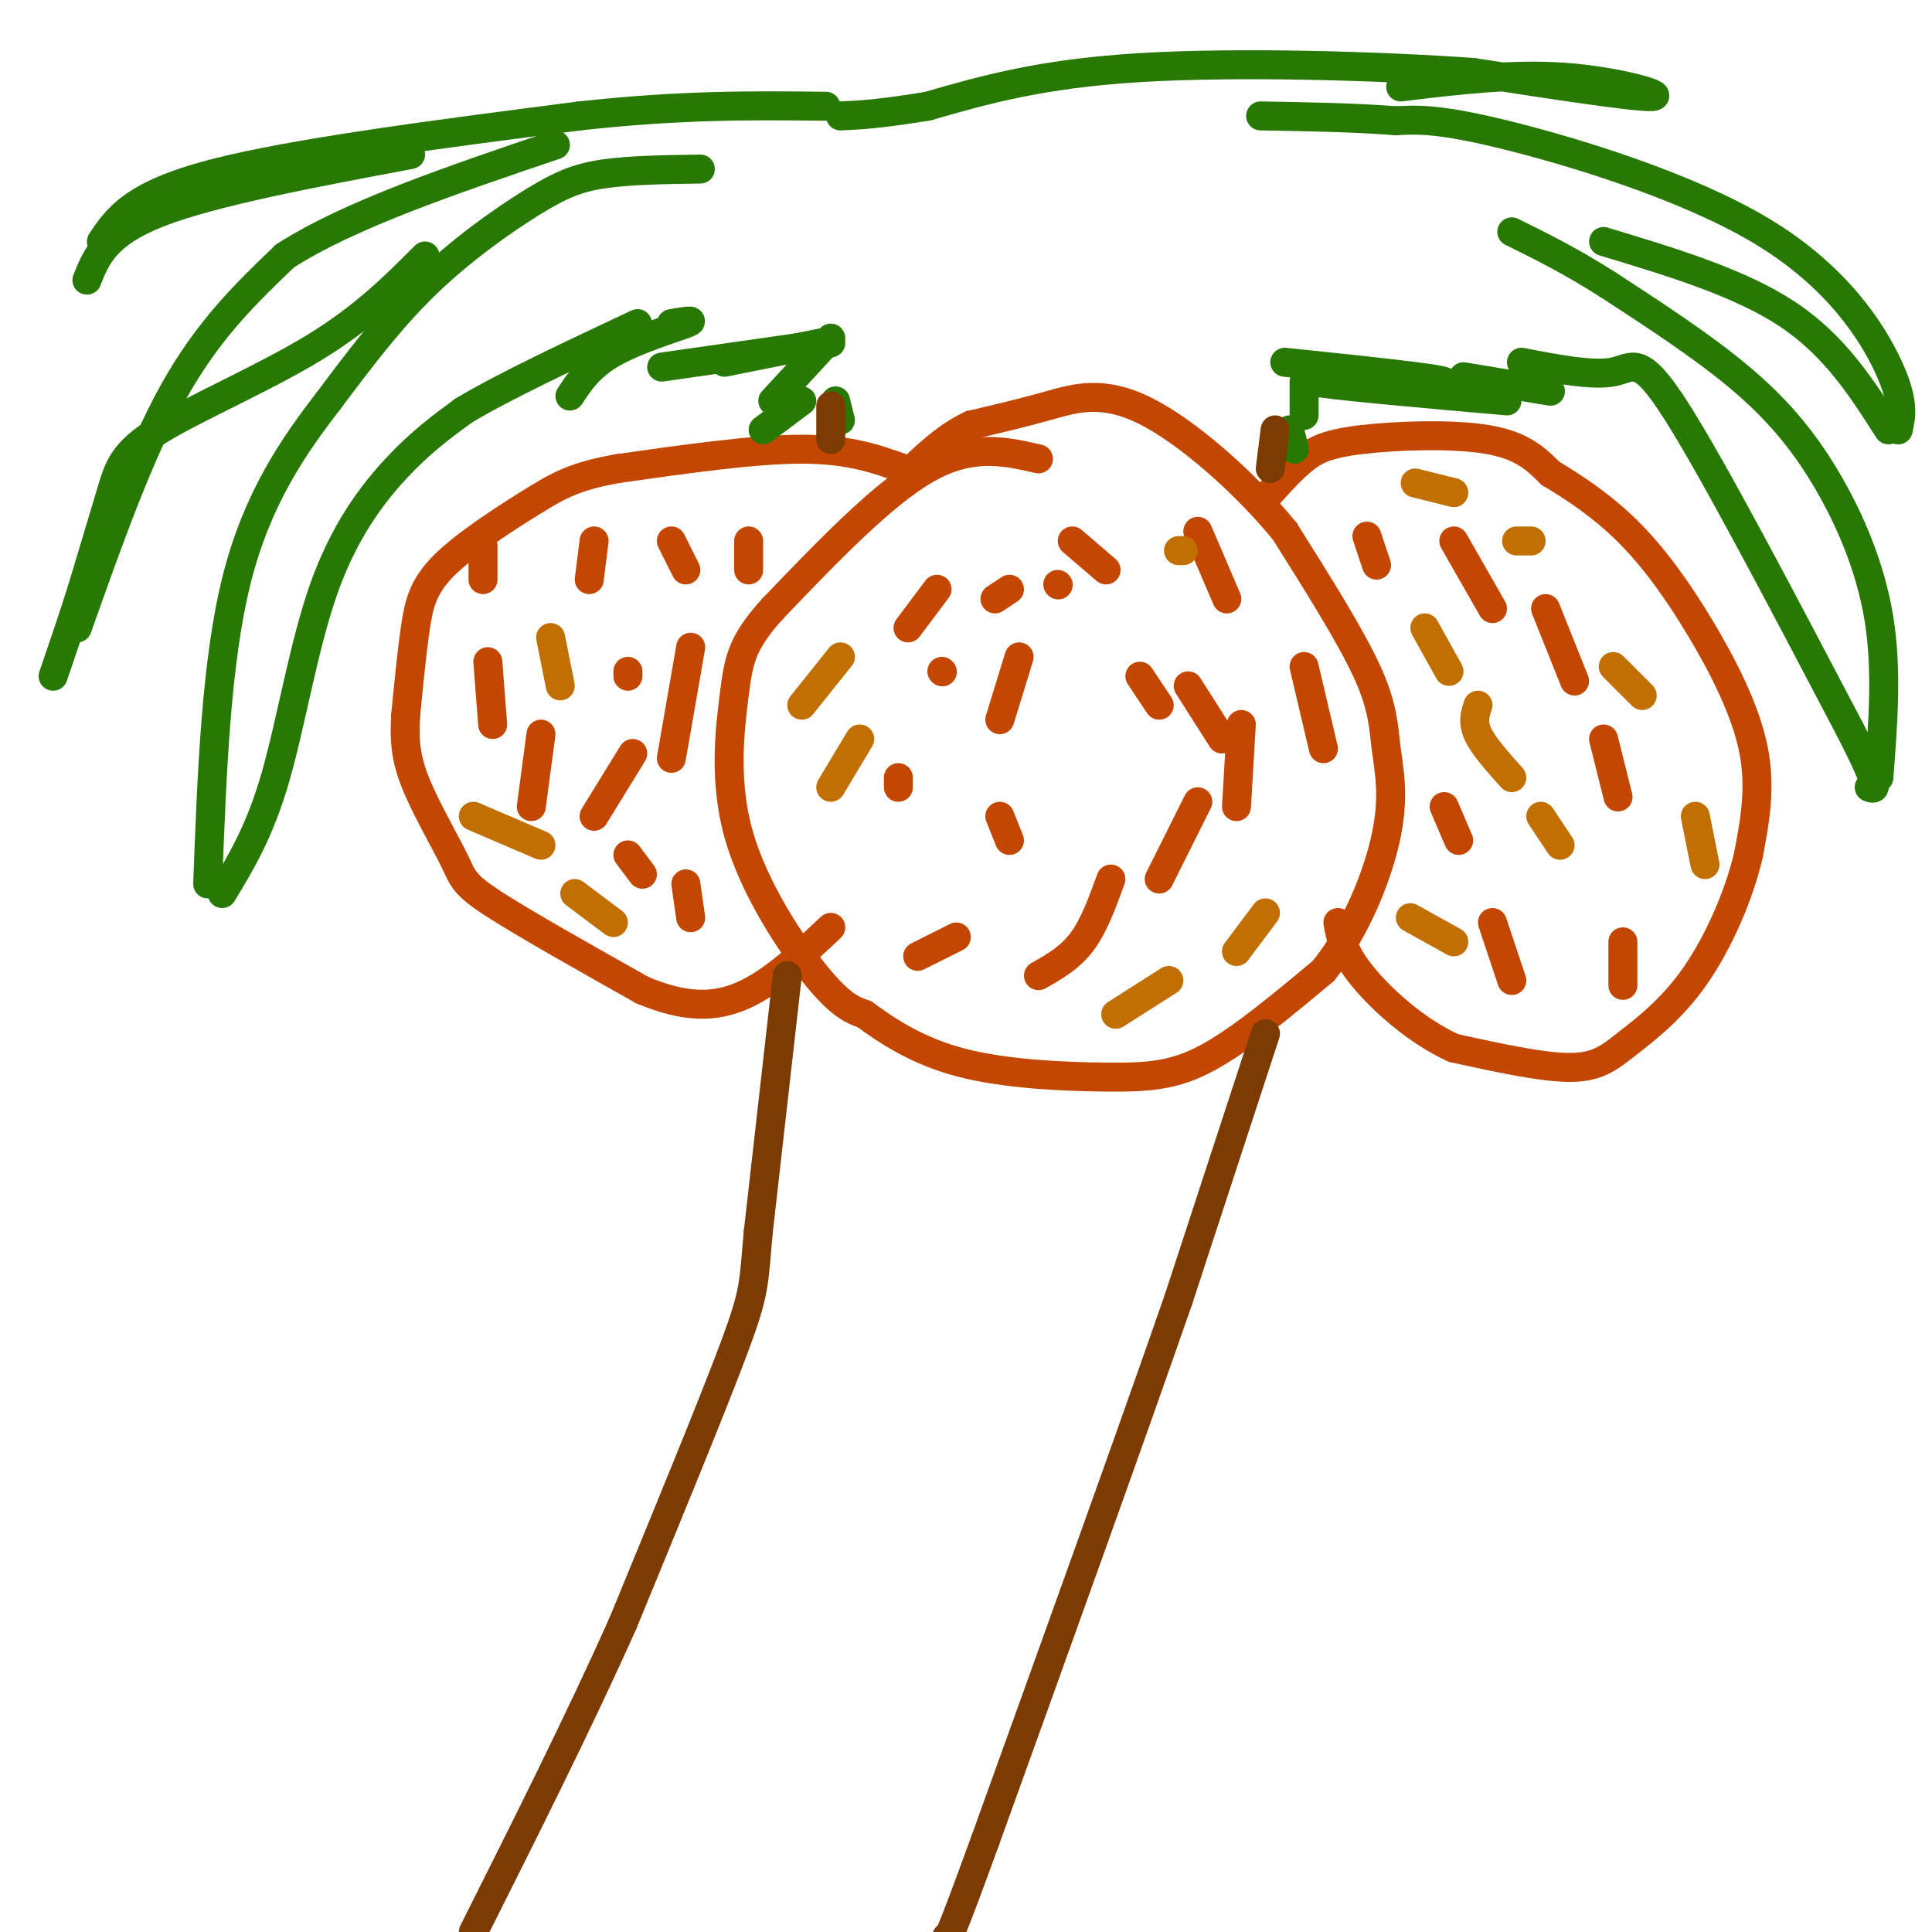 <svg viewBox='0 0 400 400' version='1.1' xmlns='http://www.w3.org/2000/svg' xmlns:xlink='http://www.w3.org/1999/xlink'><g fill='none' stroke='#C34701' stroke-width='6' stroke-linecap='round' stroke-linejoin='round'><path d='M215,95c-6.917,-1.583 -13.833,-3.167 -23,2c-9.167,5.167 -20.583,17.083 -32,29'/><path d='M160,126c-6.600,7.242 -7.099,10.848 -8,18c-0.901,7.152 -2.204,17.848 1,29c3.204,11.152 10.915,22.758 16,29c5.085,6.242 7.542,7.121 10,8'/><path d='M179,210c4.517,3.314 10.809,7.600 20,10c9.191,2.400 21.282,2.915 30,3c8.718,0.085 14.062,-0.262 21,-4c6.938,-3.738 15.469,-10.869 24,-18'/><path d='M274,201c6.648,-8.198 11.266,-19.692 13,-28c1.734,-8.308 0.582,-13.429 0,-18c-0.582,-4.571 -0.595,-8.592 -4,-16c-3.405,-7.408 -10.203,-18.204 -17,-29'/><path d='M266,110c-8.190,-10.036 -20.167,-20.625 -29,-25c-8.833,-4.375 -14.524,-2.536 -20,-1c-5.476,1.536 -10.738,2.768 -16,4'/><path d='M201,88c-4.667,2.167 -8.333,5.583 -12,9'/><path d='M187,97c-5.583,-2.000 -11.167,-4.000 -21,-4c-9.833,0.000 -23.917,2.000 -38,4'/><path d='M128,97c-8.954,1.566 -12.338,3.482 -18,7c-5.662,3.518 -13.601,8.640 -18,13c-4.399,4.360 -5.257,7.960 -6,13c-0.743,5.040 -1.372,11.520 -2,18'/><path d='M84,148c-0.313,5.072 -0.094,8.751 2,14c2.094,5.249 6.064,12.067 8,16c1.936,3.933 1.839,4.981 8,9c6.161,4.019 18.581,11.010 31,18'/><path d='M133,205c8.689,3.644 14.911,3.756 21,1c6.089,-2.756 12.044,-8.378 18,-14'/><path d='M263,102c2.298,-2.548 4.595,-5.095 7,-7c2.405,-1.905 4.917,-3.167 12,-4c7.083,-0.833 18.738,-1.238 26,0c7.262,1.238 10.131,4.119 13,7'/><path d='M321,98c4.904,2.917 10.665,6.710 16,12c5.335,5.290 10.244,12.078 15,20c4.756,7.922 9.359,16.978 11,25c1.641,8.022 0.321,15.011 -1,22'/><path d='M362,177c-1.912,8.309 -6.193,18.083 -11,25c-4.807,6.917 -10.140,10.978 -14,14c-3.860,3.022 -6.246,5.006 -12,5c-5.754,-0.006 -14.877,-2.003 -24,-4'/><path d='M301,217c-7.733,-3.467 -15.067,-10.133 -19,-15c-3.933,-4.867 -4.467,-7.933 -5,-11'/><path d='M219,121c0.000,0.000 0.100,0.100 0.1,0.1'/><path d='M211,136c0.000,0.000 -4.000,13.000 -4,13'/><path d='M207,169c0.000,0.000 2.000,5.000 2,5'/><path d='M236,140c0.000,0.000 4.000,6.000 4,6'/><path d='M246,142c0.000,0.000 7.000,11.000 7,11'/><path d='M257,150c0.000,0.000 -1.000,17.000 -1,17'/><path d='M248,166c0.000,0.000 -8.000,16.000 -8,16'/><path d='M230,182c-1.750,4.833 -3.500,9.667 -6,13c-2.500,3.333 -5.750,5.167 -9,7'/><path d='M198,194c0.000,0.000 -8.000,4.000 -8,4'/><path d='M186,161c0.000,0.000 0.000,2.000 0,2'/><path d='M195,139c0.000,0.000 0.100,0.100 0.1,0.1'/><path d='M206,124c0.000,0.000 3.000,-2.000 3,-2'/><path d='M222,112c0.000,0.000 7.000,6.000 7,6'/><path d='M248,110c0.000,0.000 6.000,14.000 6,14'/><path d='M270,138c0.000,0.000 4.000,17.000 4,17'/><path d='M100,113c0.000,0.000 0.000,7.000 0,7'/><path d='M123,112c0.000,0.000 -1.000,8.000 -1,8'/><path d='M139,112c0.000,0.000 3.000,6.000 3,6'/><path d='M143,134c0.000,0.000 -4.000,23.000 -4,23'/><path d='M131,156c0.000,0.000 -8.000,13.000 -8,13'/><path d='M112,152c0.000,0.000 -2.000,15.000 -2,15'/><path d='M101,137c0.000,0.000 1.000,13.000 1,13'/><path d='M130,177c0.000,0.000 3.000,4.000 3,4'/><path d='M142,183c0.000,0.000 1.000,7.000 1,7'/><path d='M130,139c0.000,0.000 0.000,1.000 0,1'/><path d='M155,112c0.000,0.000 0.000,6.000 0,6'/><path d='M194,122c0.000,0.000 -6.000,8.000 -6,8'/><path d='M283,111c0.000,0.000 2.000,6.000 2,6'/><path d='M301,112c0.000,0.000 8.000,14.000 8,14'/><path d='M320,126c0.000,0.000 6.000,15.000 6,15'/><path d='M332,153c0.000,0.000 3.000,12.000 3,12'/><path d='M299,167c0.000,0.000 3.000,7.000 3,7'/><path d='M309,191c0.000,0.000 4.000,12.000 4,12'/><path d='M336,195c0.000,0.000 0.000,9.000 0,9'/></g>
<g fill='none' stroke='#277904' stroke-width='6' stroke-linecap='round' stroke-linejoin='round'><path d='M145,35c-7.292,0.107 -14.583,0.214 -20,1c-5.417,0.786 -8.958,2.250 -15,6c-6.042,3.750 -14.583,9.786 -22,17c-7.417,7.214 -13.708,15.607 -20,24'/><path d='M68,83c-7.067,9.156 -14.733,20.044 -19,37c-4.267,16.956 -5.133,39.978 -6,63'/><path d='M46,185c3.881,-6.405 7.762,-12.810 11,-24c3.238,-11.190 5.833,-27.167 10,-39c4.167,-11.833 9.905,-19.524 15,-25c5.095,-5.476 9.548,-8.738 14,-12'/><path d='M96,85c8.333,-5.000 22.167,-11.500 36,-18'/><path d='M88,53c-6.363,6.375 -12.726,12.750 -23,19c-10.274,6.250 -24.458,12.375 -32,17c-7.542,4.625 -8.440,7.750 -10,13c-1.560,5.250 -3.780,12.625 -6,20'/><path d='M17,122c-2.000,6.333 -4.000,12.167 -6,18'/><path d='M16,130c6.417,-18.083 12.833,-36.167 20,-49c7.167,-12.833 15.083,-20.417 23,-28'/><path d='M59,53c13.167,-8.500 34.583,-15.750 56,-23'/><path d='M85,32c-20.417,3.833 -40.833,7.667 -52,12c-11.167,4.333 -13.083,9.167 -15,14'/><path d='M21,50c3.250,-4.833 6.500,-9.667 23,-14c16.500,-4.333 46.250,-8.167 76,-12'/><path d='M120,24c21.167,-2.333 36.083,-2.167 51,-2'/><path d='M315,75c7.378,1.422 14.756,2.844 19,2c4.244,-0.844 5.356,-3.956 13,8c7.644,11.956 21.822,38.978 36,66'/><path d='M383,151c6.667,13.000 5.333,12.500 4,12'/><path d='M389,161c0.869,-11.179 1.738,-22.357 0,-33c-1.738,-10.643 -6.083,-20.750 -11,-29c-4.917,-8.250 -10.405,-14.643 -18,-21c-7.595,-6.357 -17.298,-12.679 -27,-19'/><path d='M333,59c-7.833,-5.000 -13.917,-8.000 -20,-11'/><path d='M332,50c14.083,4.250 28.167,8.500 38,15c9.833,6.500 15.417,15.250 21,24'/><path d='M393,89c0.655,-2.905 1.310,-5.810 -2,-13c-3.310,-7.190 -10.583,-18.667 -26,-28c-15.417,-9.333 -38.976,-16.524 -53,-20c-14.024,-3.476 -18.512,-3.238 -23,-3'/><path d='M289,25c-8.500,-0.667 -18.250,-0.833 -28,-1'/><path d='M290,18c11.533,-1.400 23.067,-2.800 34,-2c10.933,0.800 21.267,3.800 18,4c-3.267,0.200 -20.133,-2.400 -37,-5'/><path d='M305,15c-19.133,-1.356 -48.467,-2.244 -69,-1c-20.533,1.244 -32.267,4.622 -44,8'/><path d='M192,22c-10.333,1.667 -14.167,1.833 -18,2'/><path d='M139,67c2.733,-0.467 5.467,-0.933 3,0c-2.467,0.933 -10.133,3.267 -15,6c-4.867,2.733 -6.933,5.867 -9,9'/><path d='M150,75c0.000,0.000 20.000,-4.000 20,-4'/><path d='M137,76c0.000,0.000 35.000,-5.000 35,-5'/><path d='M172,70c0.000,0.000 -12.000,13.000 -12,13'/><path d='M266,75c16.000,1.667 32.000,3.333 33,4c1.000,0.667 -13.000,0.333 -27,0'/><path d='M272,79c2.167,0.667 21.083,2.333 40,4'/><path d='M303,78c0.000,0.000 18.000,3.000 18,3'/><path d='M270,79c0.000,0.000 0.000,7.000 0,7'/><path d='M166,83c0.000,0.000 -8.000,6.000 -8,6'/><path d='M173,83c0.000,0.000 1.000,4.000 1,4'/><path d='M267,89c0.000,0.000 1.000,4.000 1,4'/></g>
<g fill='none' stroke='#7C3B02' stroke-width='6' stroke-linecap='round' stroke-linejoin='round'><path d='M172,84c0.000,0.000 0.000,7.000 0,7'/><path d='M264,89c0.000,0.000 -1.000,8.000 -1,8'/><path d='M163,202c0.000,0.000 -6.000,53.000 -6,53'/><path d='M157,255c-1.022,11.044 -0.578,12.156 -5,24c-4.422,11.844 -13.711,34.422 -23,57'/><path d='M129,336c-9.000,20.167 -20.000,42.083 -31,64'/><path d='M262,214c0.000,0.000 -18.000,55.000 -18,55'/><path d='M244,269c-9.667,27.833 -24.833,69.917 -40,112'/><path d='M204,381c-8.000,22.000 -8.000,21.000 -8,20'/></g>
<g fill='none' stroke='#C26F01' stroke-width='6' stroke-linecap='round' stroke-linejoin='round'><path d='M306,146c-0.583,1.750 -1.167,3.500 0,6c1.167,2.500 4.083,5.750 7,9'/><path d='M319,169c0.000,0.000 4.000,6.000 4,6'/><path d='M292,190c0.000,0.000 9.000,5.000 9,5'/><path d='M351,169c0.000,0.000 2.000,10.000 2,10'/><path d='M334,138c0.000,0.000 6.000,6.000 6,6'/><path d='M314,112c0.000,0.000 3.000,0.000 3,0'/><path d='M293,100c0.000,0.000 8.000,2.000 8,2'/><path d='M295,130c0.000,0.000 5.000,9.000 5,9'/><path d='M262,189c0.000,0.000 -6.000,8.000 -6,8'/><path d='M242,203c0.000,0.000 -11.000,7.000 -11,7'/><path d='M178,153c0.000,0.000 -6.000,10.000 -6,10'/><path d='M174,136c0.000,0.000 -8.000,10.000 -8,10'/><path d='M244,114c0.000,0.000 1.000,0.000 1,0'/><path d='M114,132c0.000,0.000 2.000,10.000 2,10'/><path d='M98,169c0.000,0.000 14.000,6.000 14,6'/><path d='M119,185c0.000,0.000 8.000,6.000 8,6'/></g>
</svg>